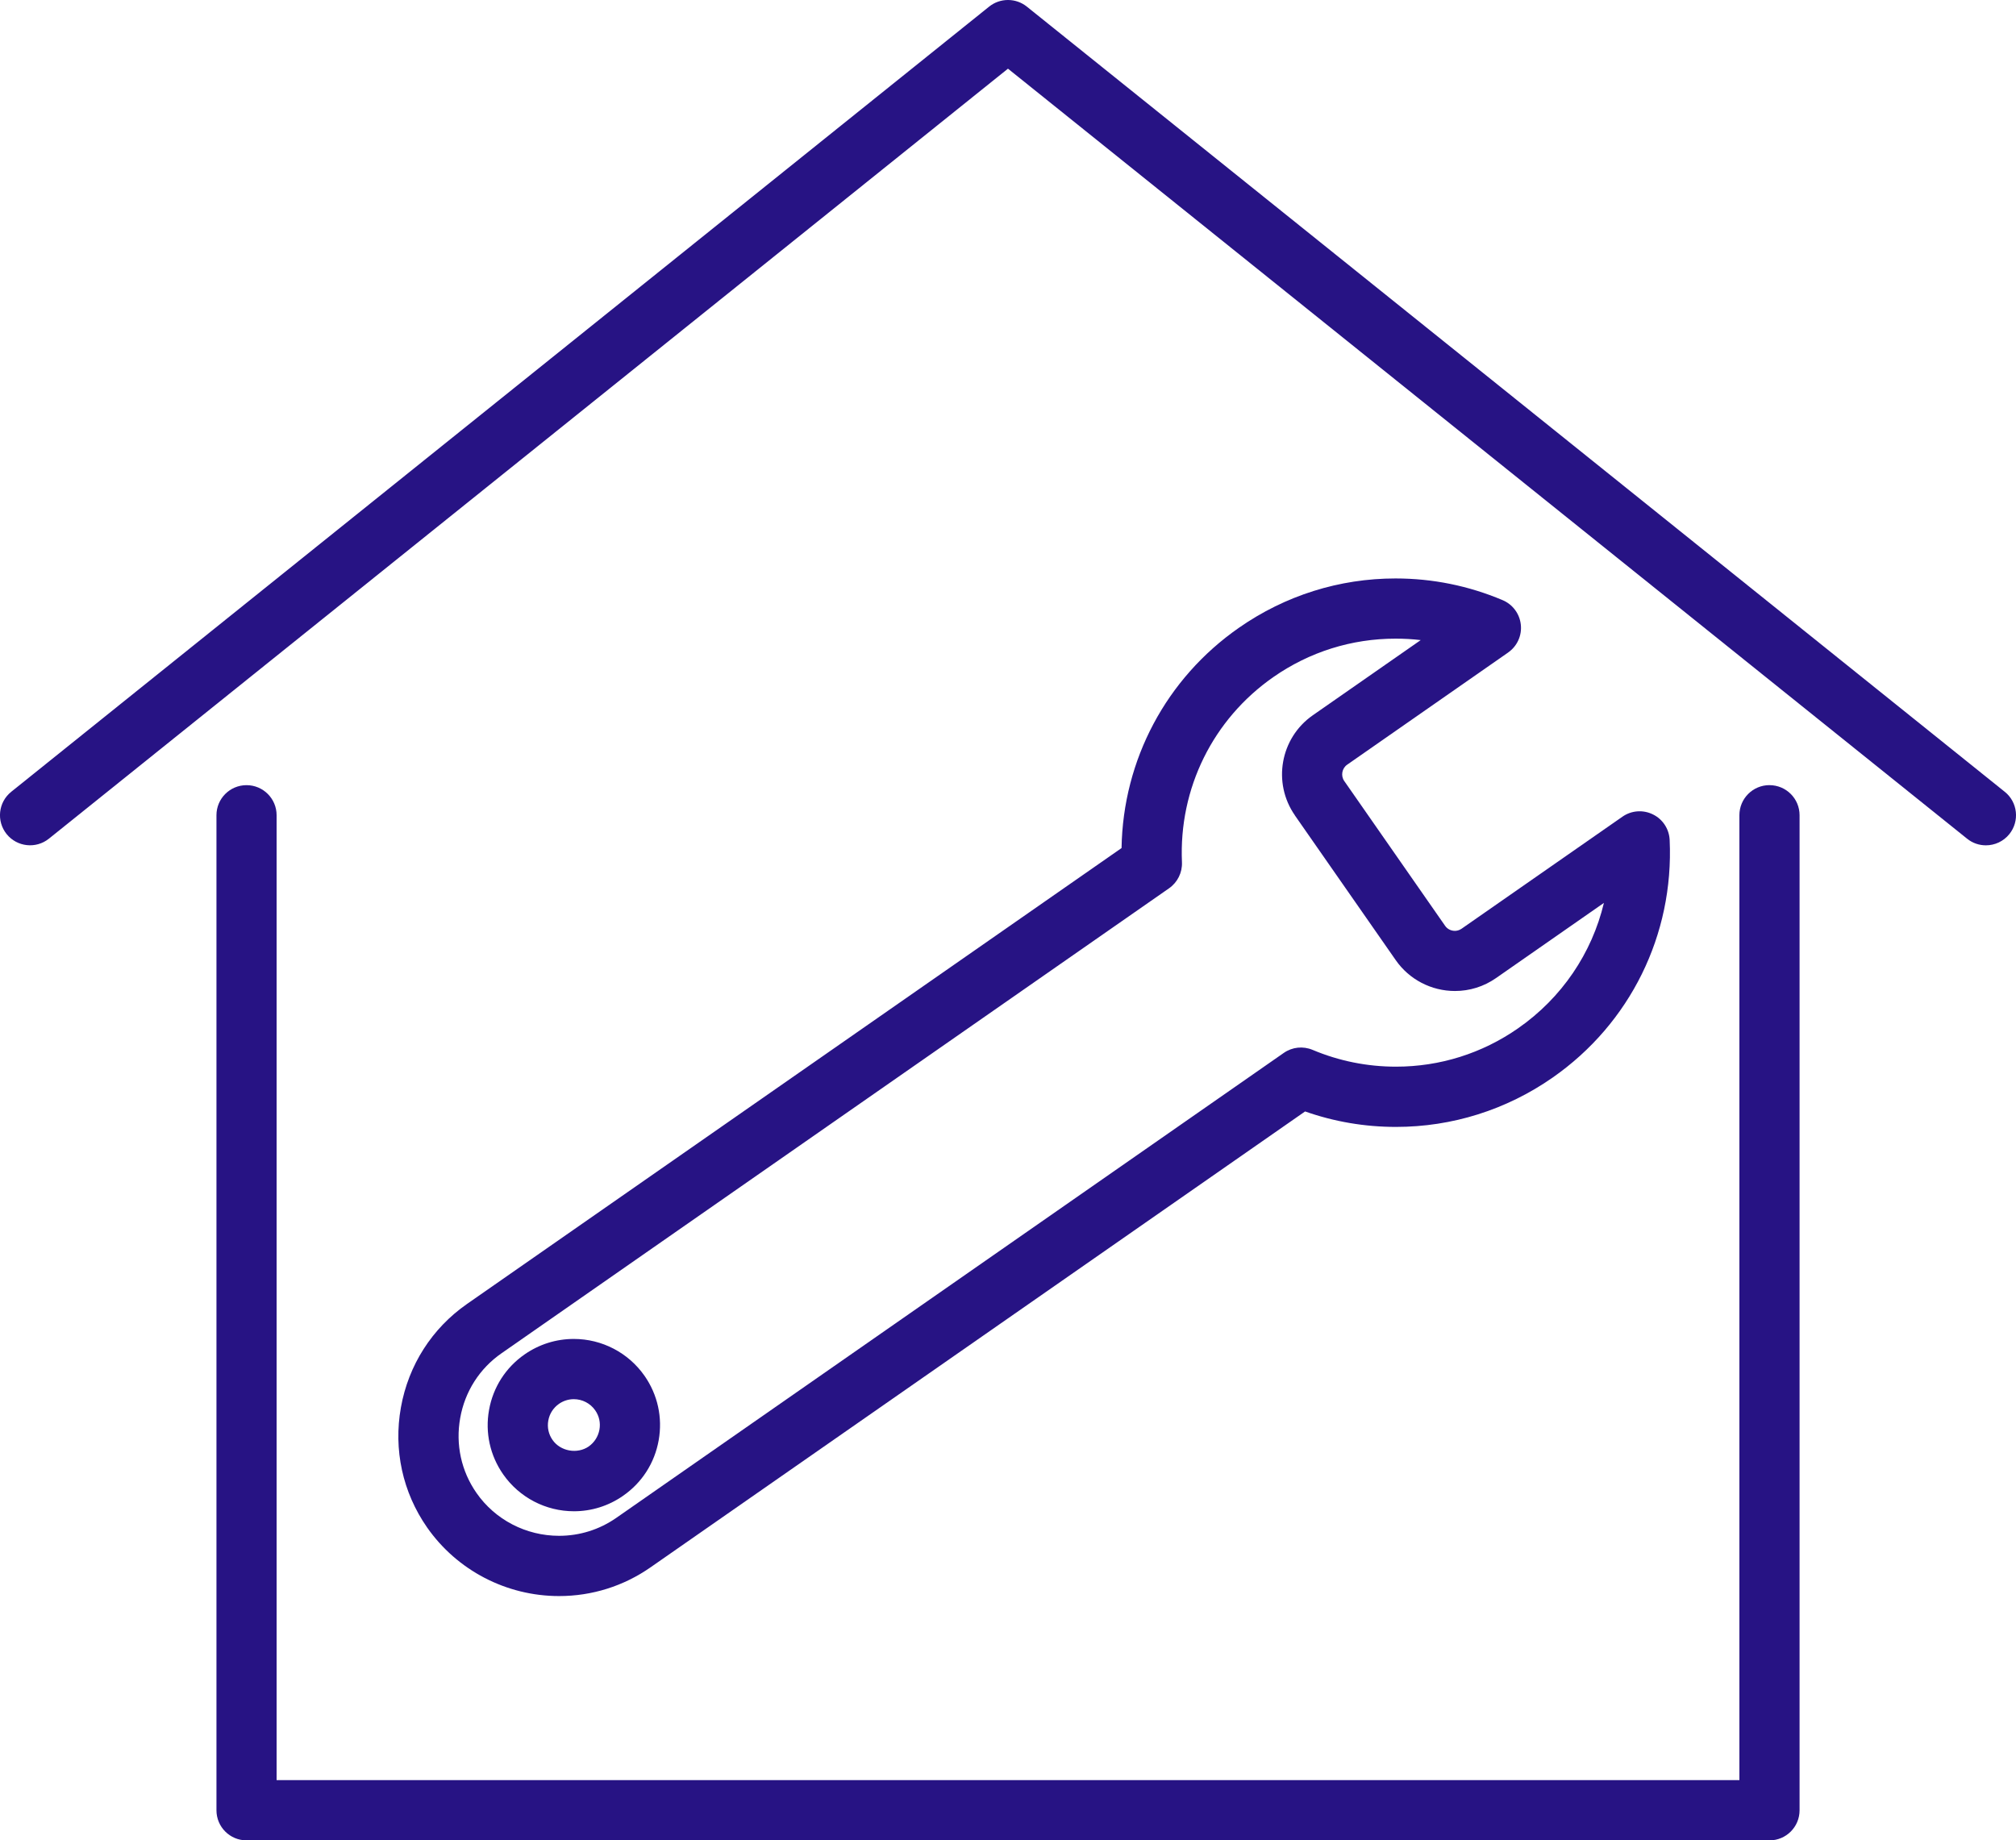 <?xml version="1.0" encoding="UTF-8"?><svg id="b" xmlns="http://www.w3.org/2000/svg" viewBox="0 0 72.33 66.036"><defs><style>.d{fill:#271384;}</style></defs><g id="c"><path class="d" d="M63.485,28.172c-.596,0-1.079.483-1.079,1.079v34.624H9.924V29.252c0-.596-.483-1.079-1.079-1.079s-1.079.483-1.079,1.079v35.705c0,.596.483,1.079,1.079,1.079h54.641c.596,0,1.079-.483,1.079-1.079V29.252c0-.596-.483-1.079-1.079-1.079"/><path class="d" d="M71.925,28.41L36.84.237c-.394-.316-.957-.316-1.351,0L.404,28.41c-.466.373-.54,1.052-.167,1.518.375.464,1.054.538,1.518.165L36.164,2.464l34.41,27.629c.198.161.437.239.676.239.315,0,.629-.138.843-.404.373-.466.299-1.145-.167-1.518"/><path class="d" d="M54.108,23.413c.322-.223.499-.606.456-.998-.041-.39-.291-.728-.654-.881-1.221-.516-2.514-.778-3.842-.778-2.015,0-3.956.612-5.614,1.767-2.617,1.821-4.162,4.745-4.215,7.907l-23.483,16.358c-1.258.876-2.101,2.196-2.372,3.712-.272,1.518.062,3.048.938,4.306,1.075,1.541,2.844,2.464,4.737,2.464,1.18,0,2.316-.357,3.281-1.031l23.484-16.358c1.048.369,2.143.555,3.261.555,2.015,0,3.957-.612,5.616-1.767,2.786-1.941,4.358-5.129,4.203-8.528-.017-.392-.247-.746-.6-.918-.353-.175-.773-.144-1.095.082l-5.774,4.022c-.087.06-.179.074-.237.074-.142,0-.272-.068-.349-.179l-3.621-5.199c-.13-.186-.083-.454.105-.584l5.774-4.024ZM46.457,29.257l3.621,5.197c.481.691,1.275,1.105,2.122,1.105.528,0,1.037-.159,1.472-.462l3.873-2.699c-.431,1.804-1.508,3.405-3.077,4.498-1.295.903-2.809,1.378-4.382,1.378-1.033,0-2.04-.202-2.992-.602-.342-.144-.732-.103-1.035.109l-23.952,16.686c-.604.419-1.31.641-2.048.641-1.186,0-2.295-.575-2.964-1.538-.547-.784-.755-1.739-.584-2.691.169-.949.695-1.774,1.481-2.32l23.952-16.686c.303-.212.478-.565.462-.934-.116-2.648,1.11-5.133,3.283-6.647,1.293-.901,2.807-1.376,4.38-1.376.303,0,.604.016.903.052l-3.871,2.697c-1.167.813-1.456,2.423-.643,3.591"/><path class="d" d="M20.586,48.044c-.633,0-1.242.192-1.765.555-.678.472-1.13,1.18-1.275,1.992-.146.813.035,1.635.507,2.312.579.829,1.526,1.324,2.539,1.324.633,0,1.242-.192,1.763-.555.679-.472,1.132-1.178,1.277-1.992s-.035-1.635-.507-2.312c-.579-.829-1.526-1.324-2.539-1.324M21.506,51.3c-.045.245-.181.458-.384.602-.412.283-1.015.173-1.297-.233-.144-.204-.198-.452-.153-.697.043-.245.181-.458.384-.6.157-.109.342-.167.53-.167.307,0,.594.15.767.398.144.204.198.452.153.697"/></g></svg>